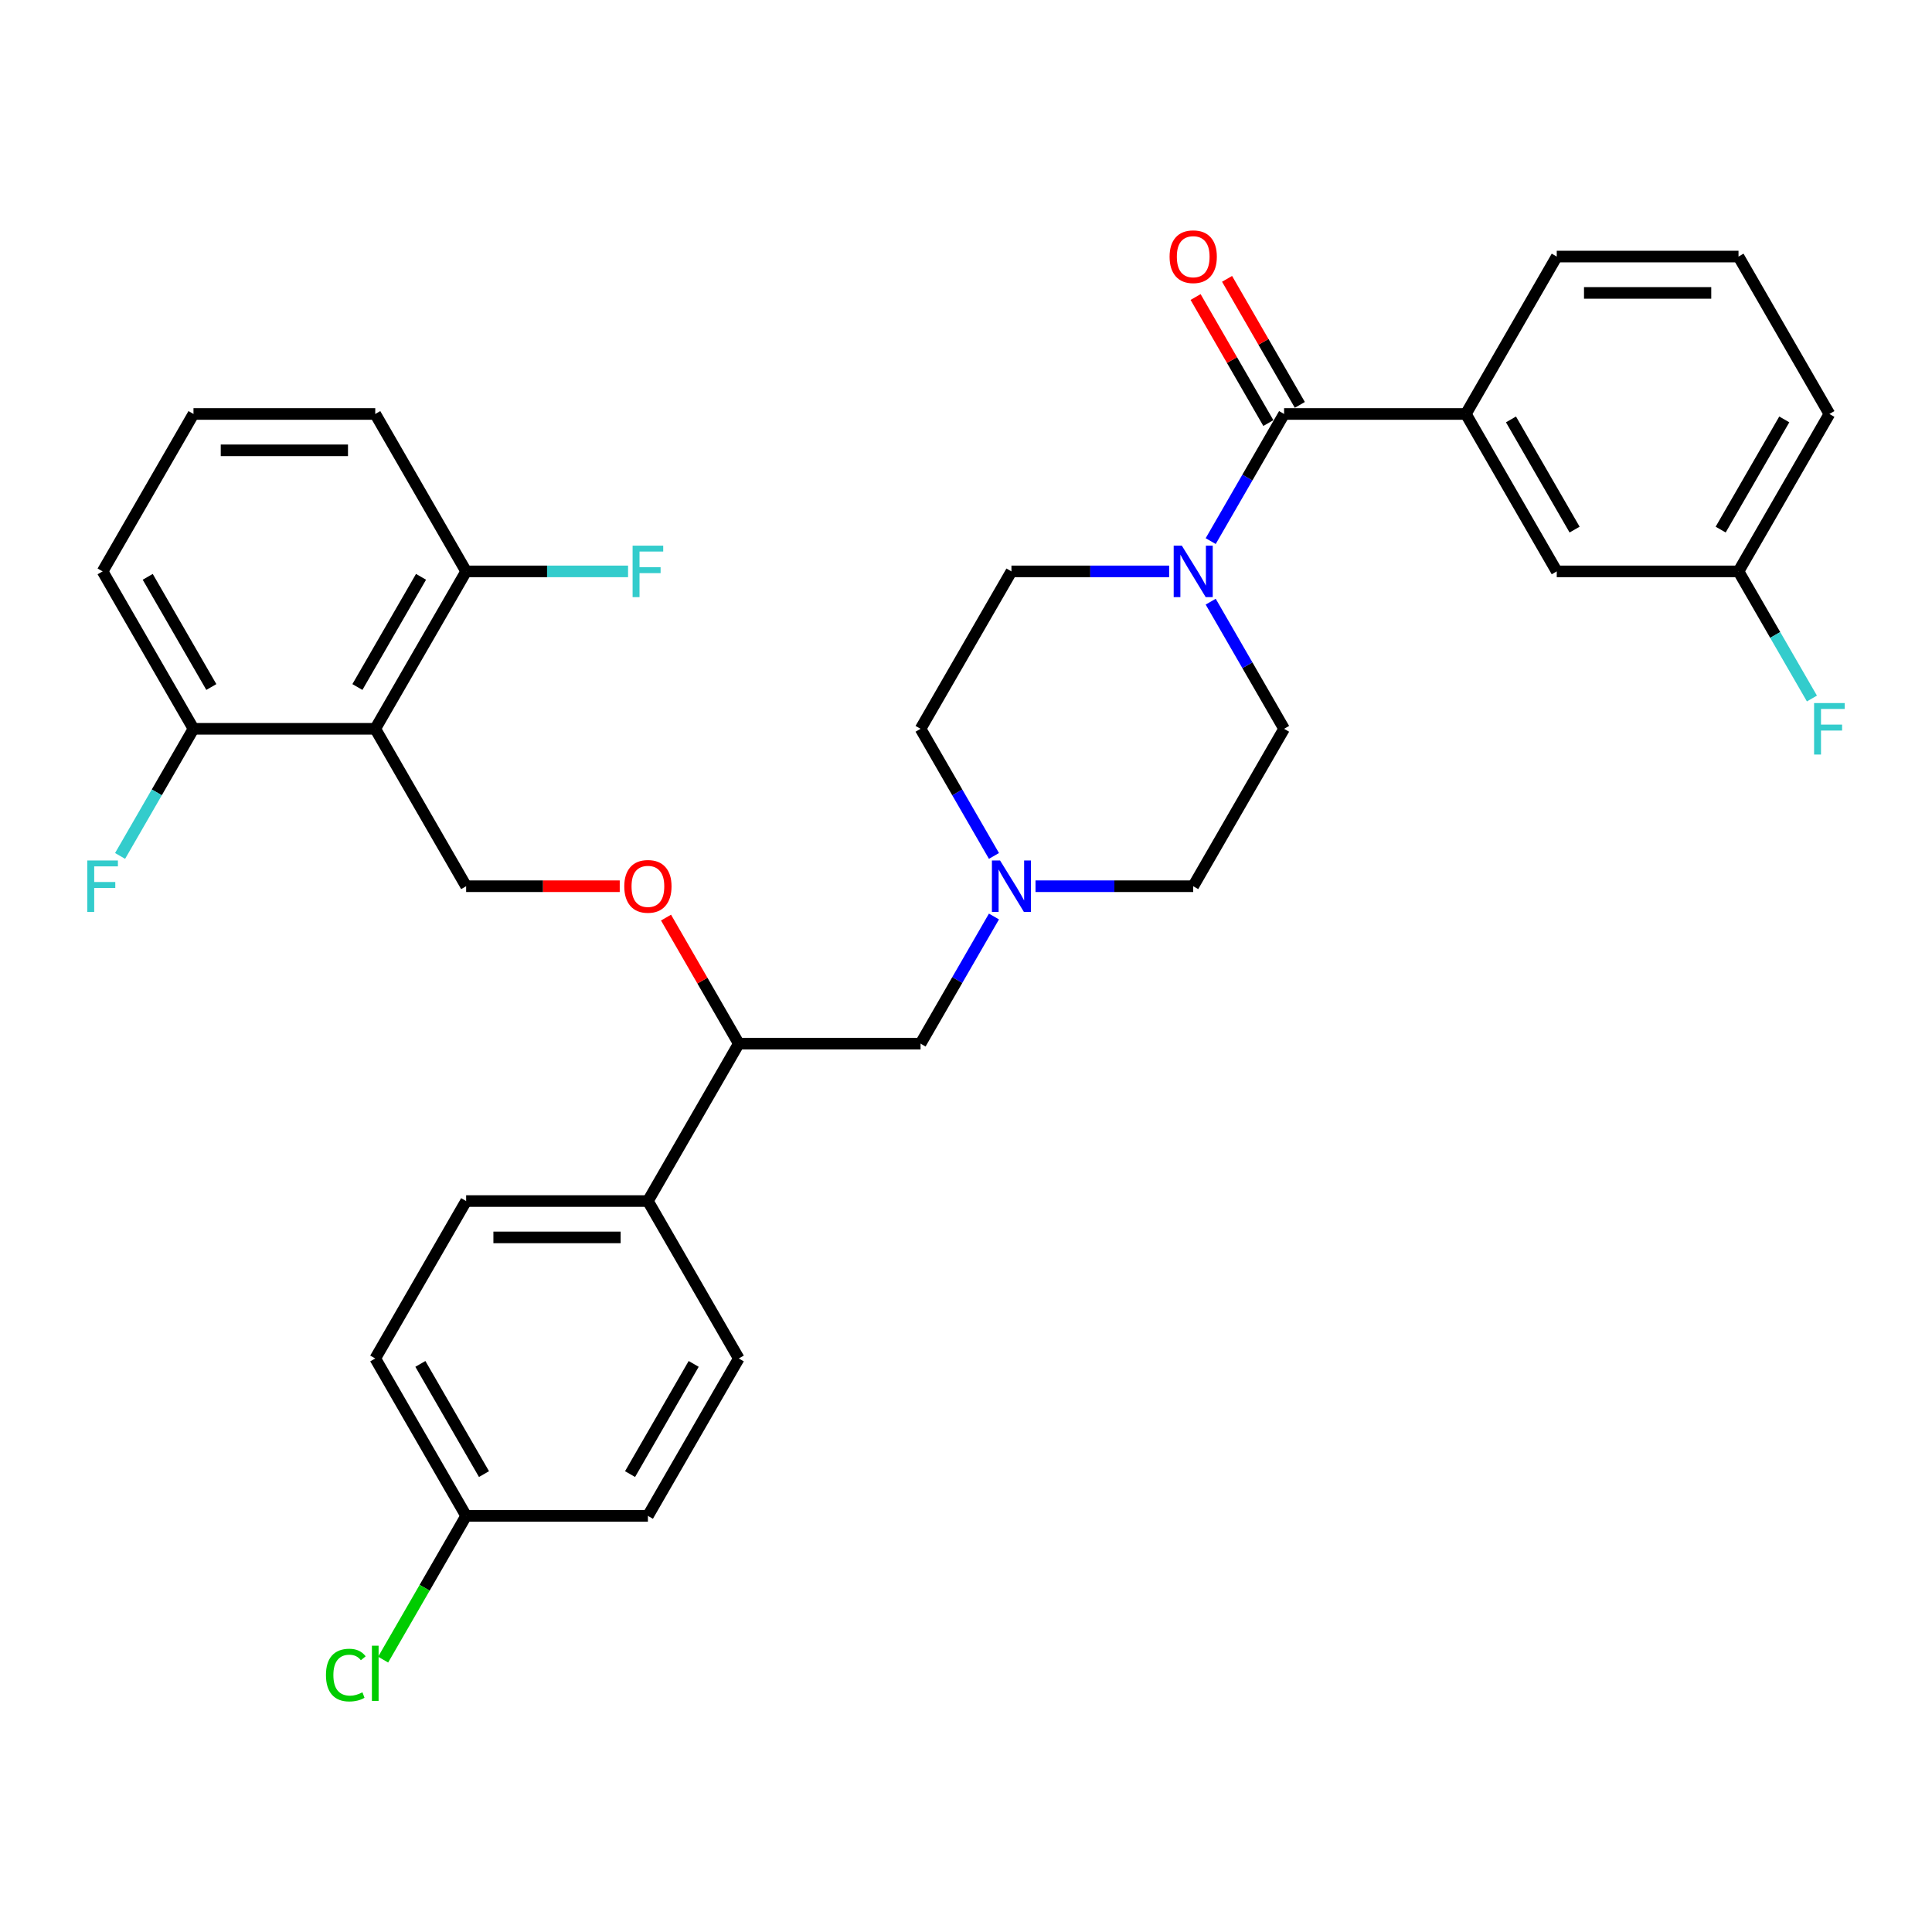 <?xml version='1.0' encoding='iso-8859-1'?>
<svg version='1.1' baseProfile='full'
              xmlns='http://www.w3.org/2000/svg'
                      xmlns:rdkit='http://www.rdkit.org/xml'
                      xmlns:xlink='http://www.w3.org/1999/xlink'
                  xml:space='preserve'
width='1000px' height='1000px' viewBox='0 0 1000 1000'>
<!-- END OF HEADER -->
<rect style='opacity:1.0;fill:#FFFFFF;stroke:none' width='1000' height='1000' x='0' y='0'> </rect>
<path class='bond-0' d='M 664.645,377.229 L 617.603,458.707' style='fill:none;fill-rule:evenodd;stroke:#000000;stroke-width:6px;stroke-linecap:butt;stroke-linejoin:miter;stroke-opacity:1' />
<path class='bond-1' d='M 664.645,377.229 L 645.649,344.327' style='fill:none;fill-rule:evenodd;stroke:#000000;stroke-width:6px;stroke-linecap:butt;stroke-linejoin:miter;stroke-opacity:1' />
<path class='bond-1' d='M 645.649,344.327 L 626.653,311.425' style='fill:none;fill-rule:evenodd;stroke:#0000FF;stroke-width:6px;stroke-linecap:butt;stroke-linejoin:miter;stroke-opacity:1' />
<path class='bond-2' d='M 617.603,458.707 L 576.79,458.707' style='fill:none;fill-rule:evenodd;stroke:#000000;stroke-width:6px;stroke-linecap:butt;stroke-linejoin:miter;stroke-opacity:1' />
<path class='bond-2' d='M 576.79,458.707 L 535.977,458.707' style='fill:none;fill-rule:evenodd;stroke:#0000FF;stroke-width:6px;stroke-linecap:butt;stroke-linejoin:miter;stroke-opacity:1' />
<path class='bond-3' d='M 514.471,443.032 L 495.475,410.13' style='fill:none;fill-rule:evenodd;stroke:#0000FF;stroke-width:6px;stroke-linecap:butt;stroke-linejoin:miter;stroke-opacity:1' />
<path class='bond-3' d='M 495.475,410.13 L 476.479,377.229' style='fill:none;fill-rule:evenodd;stroke:#000000;stroke-width:6px;stroke-linecap:butt;stroke-linejoin:miter;stroke-opacity:1' />
<path class='bond-4' d='M 514.471,474.381 L 495.475,507.283' style='fill:none;fill-rule:evenodd;stroke:#0000FF;stroke-width:6px;stroke-linecap:butt;stroke-linejoin:miter;stroke-opacity:1' />
<path class='bond-4' d='M 495.475,507.283 L 476.479,540.185' style='fill:none;fill-rule:evenodd;stroke:#000000;stroke-width:6px;stroke-linecap:butt;stroke-linejoin:miter;stroke-opacity:1' />
<path class='bond-5' d='M 476.479,377.229 L 523.521,295.75' style='fill:none;fill-rule:evenodd;stroke:#000000;stroke-width:6px;stroke-linecap:butt;stroke-linejoin:miter;stroke-opacity:1' />
<path class='bond-6' d='M 523.521,295.75 L 564.334,295.75' style='fill:none;fill-rule:evenodd;stroke:#000000;stroke-width:6px;stroke-linecap:butt;stroke-linejoin:miter;stroke-opacity:1' />
<path class='bond-6' d='M 564.334,295.75 L 605.147,295.75' style='fill:none;fill-rule:evenodd;stroke:#0000FF;stroke-width:6px;stroke-linecap:butt;stroke-linejoin:miter;stroke-opacity:1' />
<path class='bond-7' d='M 626.653,280.076 L 645.649,247.174' style='fill:none;fill-rule:evenodd;stroke:#0000FF;stroke-width:6px;stroke-linecap:butt;stroke-linejoin:miter;stroke-opacity:1' />
<path class='bond-7' d='M 645.649,247.174 L 664.645,214.272' style='fill:none;fill-rule:evenodd;stroke:#000000;stroke-width:6px;stroke-linecap:butt;stroke-linejoin:miter;stroke-opacity:1' />
<path class='bond-8' d='M 672.793,209.568 L 653.96,176.949' style='fill:none;fill-rule:evenodd;stroke:#000000;stroke-width:6px;stroke-linecap:butt;stroke-linejoin:miter;stroke-opacity:1' />
<path class='bond-8' d='M 653.96,176.949 L 635.127,144.329' style='fill:none;fill-rule:evenodd;stroke:#FF0000;stroke-width:6px;stroke-linecap:butt;stroke-linejoin:miter;stroke-opacity:1' />
<path class='bond-8' d='M 656.497,218.977 L 637.664,186.357' style='fill:none;fill-rule:evenodd;stroke:#000000;stroke-width:6px;stroke-linecap:butt;stroke-linejoin:miter;stroke-opacity:1' />
<path class='bond-8' d='M 637.664,186.357 L 618.831,153.737' style='fill:none;fill-rule:evenodd;stroke:#FF0000;stroke-width:6px;stroke-linecap:butt;stroke-linejoin:miter;stroke-opacity:1' />
<path class='bond-9' d='M 664.645,214.272 L 758.728,214.272' style='fill:none;fill-rule:evenodd;stroke:#000000;stroke-width:6px;stroke-linecap:butt;stroke-linejoin:miter;stroke-opacity:1' />
<path class='bond-10' d='M 476.479,540.185 L 382.397,540.185' style='fill:none;fill-rule:evenodd;stroke:#000000;stroke-width:6px;stroke-linecap:butt;stroke-linejoin:miter;stroke-opacity:1' />
<path class='bond-11' d='M 382.397,540.185 L 335.355,621.663' style='fill:none;fill-rule:evenodd;stroke:#000000;stroke-width:6px;stroke-linecap:butt;stroke-linejoin:miter;stroke-opacity:1' />
<path class='bond-12' d='M 382.397,540.185 L 363.564,507.565' style='fill:none;fill-rule:evenodd;stroke:#000000;stroke-width:6px;stroke-linecap:butt;stroke-linejoin:miter;stroke-opacity:1' />
<path class='bond-12' d='M 363.564,507.565 L 344.731,474.945' style='fill:none;fill-rule:evenodd;stroke:#FF0000;stroke-width:6px;stroke-linecap:butt;stroke-linejoin:miter;stroke-opacity:1' />
<path class='bond-13' d='M 335.355,621.663 L 241.272,621.663' style='fill:none;fill-rule:evenodd;stroke:#000000;stroke-width:6px;stroke-linecap:butt;stroke-linejoin:miter;stroke-opacity:1' />
<path class='bond-13' d='M 321.243,640.479 L 255.385,640.479' style='fill:none;fill-rule:evenodd;stroke:#000000;stroke-width:6px;stroke-linecap:butt;stroke-linejoin:miter;stroke-opacity:1' />
<path class='bond-14' d='M 335.355,621.663 L 382.397,703.141' style='fill:none;fill-rule:evenodd;stroke:#000000;stroke-width:6px;stroke-linecap:butt;stroke-linejoin:miter;stroke-opacity:1' />
<path class='bond-15' d='M 320.772,458.707 L 281.022,458.707' style='fill:none;fill-rule:evenodd;stroke:#FF0000;stroke-width:6px;stroke-linecap:butt;stroke-linejoin:miter;stroke-opacity:1' />
<path class='bond-15' d='M 281.022,458.707 L 241.272,458.707' style='fill:none;fill-rule:evenodd;stroke:#000000;stroke-width:6px;stroke-linecap:butt;stroke-linejoin:miter;stroke-opacity:1' />
<path class='bond-16' d='M 241.272,621.663 L 194.231,703.141' style='fill:none;fill-rule:evenodd;stroke:#000000;stroke-width:6px;stroke-linecap:butt;stroke-linejoin:miter;stroke-opacity:1' />
<path class='bond-17' d='M 194.231,703.141 L 241.272,784.619' style='fill:none;fill-rule:evenodd;stroke:#000000;stroke-width:6px;stroke-linecap:butt;stroke-linejoin:miter;stroke-opacity:1' />
<path class='bond-17' d='M 217.583,705.954 L 250.512,762.989' style='fill:none;fill-rule:evenodd;stroke:#000000;stroke-width:6px;stroke-linecap:butt;stroke-linejoin:miter;stroke-opacity:1' />
<path class='bond-18' d='M 241.272,784.619 L 335.355,784.619' style='fill:none;fill-rule:evenodd;stroke:#000000;stroke-width:6px;stroke-linecap:butt;stroke-linejoin:miter;stroke-opacity:1' />
<path class='bond-19' d='M 241.272,784.619 L 219.793,821.822' style='fill:none;fill-rule:evenodd;stroke:#000000;stroke-width:6px;stroke-linecap:butt;stroke-linejoin:miter;stroke-opacity:1' />
<path class='bond-19' d='M 219.793,821.822 L 198.314,859.025' style='fill:none;fill-rule:evenodd;stroke:#00CC00;stroke-width:6px;stroke-linecap:butt;stroke-linejoin:miter;stroke-opacity:1' />
<path class='bond-20' d='M 335.355,784.619 L 382.397,703.141' style='fill:none;fill-rule:evenodd;stroke:#000000;stroke-width:6px;stroke-linecap:butt;stroke-linejoin:miter;stroke-opacity:1' />
<path class='bond-20' d='M 326.116,762.989 L 359.045,705.954' style='fill:none;fill-rule:evenodd;stroke:#000000;stroke-width:6px;stroke-linecap:butt;stroke-linejoin:miter;stroke-opacity:1' />
<path class='bond-21' d='M 241.272,458.707 L 194.231,377.229' style='fill:none;fill-rule:evenodd;stroke:#000000;stroke-width:6px;stroke-linecap:butt;stroke-linejoin:miter;stroke-opacity:1' />
<path class='bond-22' d='M 194.231,377.229 L 241.272,295.75' style='fill:none;fill-rule:evenodd;stroke:#000000;stroke-width:6px;stroke-linecap:butt;stroke-linejoin:miter;stroke-opacity:1' />
<path class='bond-22' d='M 184.992,355.599 L 217.921,298.564' style='fill:none;fill-rule:evenodd;stroke:#000000;stroke-width:6px;stroke-linecap:butt;stroke-linejoin:miter;stroke-opacity:1' />
<path class='bond-23' d='M 194.231,377.229 L 100.148,377.229' style='fill:none;fill-rule:evenodd;stroke:#000000;stroke-width:6px;stroke-linecap:butt;stroke-linejoin:miter;stroke-opacity:1' />
<path class='bond-24' d='M 241.272,295.75 L 194.231,214.272' style='fill:none;fill-rule:evenodd;stroke:#000000;stroke-width:6px;stroke-linecap:butt;stroke-linejoin:miter;stroke-opacity:1' />
<path class='bond-25' d='M 241.272,295.75 L 283.177,295.75' style='fill:none;fill-rule:evenodd;stroke:#000000;stroke-width:6px;stroke-linecap:butt;stroke-linejoin:miter;stroke-opacity:1' />
<path class='bond-25' d='M 283.177,295.75 L 325.081,295.75' style='fill:none;fill-rule:evenodd;stroke:#33CCCC;stroke-width:6px;stroke-linecap:butt;stroke-linejoin:miter;stroke-opacity:1' />
<path class='bond-26' d='M 194.231,214.272 L 100.148,214.272' style='fill:none;fill-rule:evenodd;stroke:#000000;stroke-width:6px;stroke-linecap:butt;stroke-linejoin:miter;stroke-opacity:1' />
<path class='bond-26' d='M 180.119,233.089 L 114.261,233.089' style='fill:none;fill-rule:evenodd;stroke:#000000;stroke-width:6px;stroke-linecap:butt;stroke-linejoin:miter;stroke-opacity:1' />
<path class='bond-27' d='M 100.148,214.272 L 53.107,295.75' style='fill:none;fill-rule:evenodd;stroke:#000000;stroke-width:6px;stroke-linecap:butt;stroke-linejoin:miter;stroke-opacity:1' />
<path class='bond-28' d='M 53.107,295.75 L 100.148,377.229' style='fill:none;fill-rule:evenodd;stroke:#000000;stroke-width:6px;stroke-linecap:butt;stroke-linejoin:miter;stroke-opacity:1' />
<path class='bond-28' d='M 76.459,298.564 L 109.388,355.599' style='fill:none;fill-rule:evenodd;stroke:#000000;stroke-width:6px;stroke-linecap:butt;stroke-linejoin:miter;stroke-opacity:1' />
<path class='bond-29' d='M 100.148,377.229 L 81.152,410.13' style='fill:none;fill-rule:evenodd;stroke:#000000;stroke-width:6px;stroke-linecap:butt;stroke-linejoin:miter;stroke-opacity:1' />
<path class='bond-29' d='M 81.152,410.13 L 62.157,443.032' style='fill:none;fill-rule:evenodd;stroke:#33CCCC;stroke-width:6px;stroke-linecap:butt;stroke-linejoin:miter;stroke-opacity:1' />
<path class='bond-30' d='M 758.728,214.272 L 805.769,295.75' style='fill:none;fill-rule:evenodd;stroke:#000000;stroke-width:6px;stroke-linecap:butt;stroke-linejoin:miter;stroke-opacity:1' />
<path class='bond-30' d='M 782.079,217.086 L 815.008,274.121' style='fill:none;fill-rule:evenodd;stroke:#000000;stroke-width:6px;stroke-linecap:butt;stroke-linejoin:miter;stroke-opacity:1' />
<path class='bond-31' d='M 758.728,214.272 L 805.769,132.794' style='fill:none;fill-rule:evenodd;stroke:#000000;stroke-width:6px;stroke-linecap:butt;stroke-linejoin:miter;stroke-opacity:1' />
<path class='bond-32' d='M 805.769,295.75 L 899.852,295.75' style='fill:none;fill-rule:evenodd;stroke:#000000;stroke-width:6px;stroke-linecap:butt;stroke-linejoin:miter;stroke-opacity:1' />
<path class='bond-33' d='M 805.769,132.794 L 899.852,132.794' style='fill:none;fill-rule:evenodd;stroke:#000000;stroke-width:6px;stroke-linecap:butt;stroke-linejoin:miter;stroke-opacity:1' />
<path class='bond-33' d='M 819.881,151.611 L 885.739,151.611' style='fill:none;fill-rule:evenodd;stroke:#000000;stroke-width:6px;stroke-linecap:butt;stroke-linejoin:miter;stroke-opacity:1' />
<path class='bond-34' d='M 899.852,295.75 L 946.893,214.272' style='fill:none;fill-rule:evenodd;stroke:#000000;stroke-width:6px;stroke-linecap:butt;stroke-linejoin:miter;stroke-opacity:1' />
<path class='bond-34' d='M 890.612,274.121 L 923.541,217.086' style='fill:none;fill-rule:evenodd;stroke:#000000;stroke-width:6px;stroke-linecap:butt;stroke-linejoin:miter;stroke-opacity:1' />
<path class='bond-35' d='M 899.852,295.75 L 918.848,328.652' style='fill:none;fill-rule:evenodd;stroke:#000000;stroke-width:6px;stroke-linecap:butt;stroke-linejoin:miter;stroke-opacity:1' />
<path class='bond-35' d='M 918.848,328.652 L 937.844,361.554' style='fill:none;fill-rule:evenodd;stroke:#33CCCC;stroke-width:6px;stroke-linecap:butt;stroke-linejoin:miter;stroke-opacity:1' />
<path class='bond-36' d='M 899.852,132.794 L 946.893,214.272' style='fill:none;fill-rule:evenodd;stroke:#000000;stroke-width:6px;stroke-linecap:butt;stroke-linejoin:miter;stroke-opacity:1' />
<path  class='atom-2' d='M 517.631 445.384
L 526.362 459.497
Q 527.228 460.889, 528.62 463.411
Q 530.012 465.932, 530.088 466.083
L 530.088 445.384
L 533.625 445.384
L 533.625 472.029
L 529.975 472.029
L 520.604 456.599
Q 519.513 454.793, 518.346 452.723
Q 517.217 450.653, 516.878 450.013
L 516.878 472.029
L 513.416 472.029
L 513.416 445.384
L 517.631 445.384
' fill='#0000FF'/>
<path  class='atom-5' d='M 611.714 282.428
L 620.445 296.541
Q 621.31 297.933, 622.703 300.455
Q 624.095 302.976, 624.17 303.127
L 624.17 282.428
L 627.708 282.428
L 627.708 309.073
L 624.058 309.073
L 614.687 293.643
Q 613.596 291.837, 612.429 289.767
Q 611.3 287.697, 610.961 287.057
L 610.961 309.073
L 607.499 309.073
L 607.499 282.428
L 611.714 282.428
' fill='#0000FF'/>
<path  class='atom-7' d='M 605.373 132.87
Q 605.373 126.472, 608.534 122.897
Q 611.695 119.322, 617.603 119.322
Q 623.512 119.322, 626.673 122.897
Q 629.834 126.472, 629.834 132.87
Q 629.834 139.343, 626.635 143.031
Q 623.437 146.681, 617.603 146.681
Q 611.733 146.681, 608.534 143.031
Q 605.373 139.38, 605.373 132.87
M 617.603 143.67
Q 621.668 143.67, 623.851 140.961
Q 626.071 138.214, 626.071 132.87
Q 626.071 127.639, 623.851 125.004
Q 621.668 122.332, 617.603 122.332
Q 613.539 122.332, 611.319 124.967
Q 609.136 127.601, 609.136 132.87
Q 609.136 138.251, 611.319 140.961
Q 613.539 143.67, 617.603 143.67
' fill='#FF0000'/>
<path  class='atom-11' d='M 323.124 458.782
Q 323.124 452.384, 326.286 448.809
Q 329.447 445.234, 335.355 445.234
Q 341.264 445.234, 344.425 448.809
Q 347.586 452.384, 347.586 458.782
Q 347.586 465.255, 344.387 468.943
Q 341.188 472.593, 335.355 472.593
Q 329.484 472.593, 326.286 468.943
Q 323.124 465.292, 323.124 458.782
M 335.355 469.583
Q 339.42 469.583, 341.602 466.873
Q 343.823 464.126, 343.823 458.782
Q 343.823 453.551, 341.602 450.917
Q 339.42 448.245, 335.355 448.245
Q 331.291 448.245, 329.07 450.879
Q 326.888 453.513, 326.888 458.782
Q 326.888 464.163, 329.07 466.873
Q 331.291 469.583, 335.355 469.583
' fill='#FF0000'/>
<path  class='atom-24' d='M 168.716 867.019
Q 168.716 860.395, 171.802 856.933
Q 174.925 853.433, 180.834 853.433
Q 186.328 853.433, 189.264 857.309
L 186.78 859.342
Q 184.635 856.519, 180.834 856.519
Q 176.807 856.519, 174.662 859.229
Q 172.554 861.901, 172.554 867.019
Q 172.554 872.287, 174.737 874.997
Q 176.957 877.707, 181.248 877.707
Q 184.183 877.707, 187.608 875.938
L 188.661 878.76
Q 187.269 879.664, 185.161 880.19
Q 183.054 880.717, 180.721 880.717
Q 174.925 880.717, 171.802 877.18
Q 168.716 873.642, 168.716 867.019
' fill='#00CC00'/>
<path  class='atom-24' d='M 192.5 851.815
L 195.962 851.815
L 195.962 880.379
L 192.5 880.379
L 192.5 851.815
' fill='#00CC00'/>
<path  class='atom-25' d='M 327.433 282.428
L 343.277 282.428
L 343.277 285.477
L 331.009 285.477
L 331.009 293.568
L 341.922 293.568
L 341.922 296.654
L 331.009 296.654
L 331.009 309.073
L 327.433 309.073
L 327.433 282.428
' fill='#33CCCC'/>
<path  class='atom-26' d='M 45.185 445.384
L 61.029 445.384
L 61.029 448.433
L 48.76 448.433
L 48.76 456.524
L 59.674 456.524
L 59.674 459.61
L 48.76 459.61
L 48.76 472.029
L 45.185 472.029
L 45.185 445.384
' fill='#33CCCC'/>
<path  class='atom-33' d='M 938.971 363.906
L 954.815 363.906
L 954.815 366.955
L 942.546 366.955
L 942.546 375.046
L 953.46 375.046
L 953.46 378.132
L 942.546 378.132
L 942.546 390.551
L 938.971 390.551
L 938.971 363.906
' fill='#33CCCC'/>
</svg>

